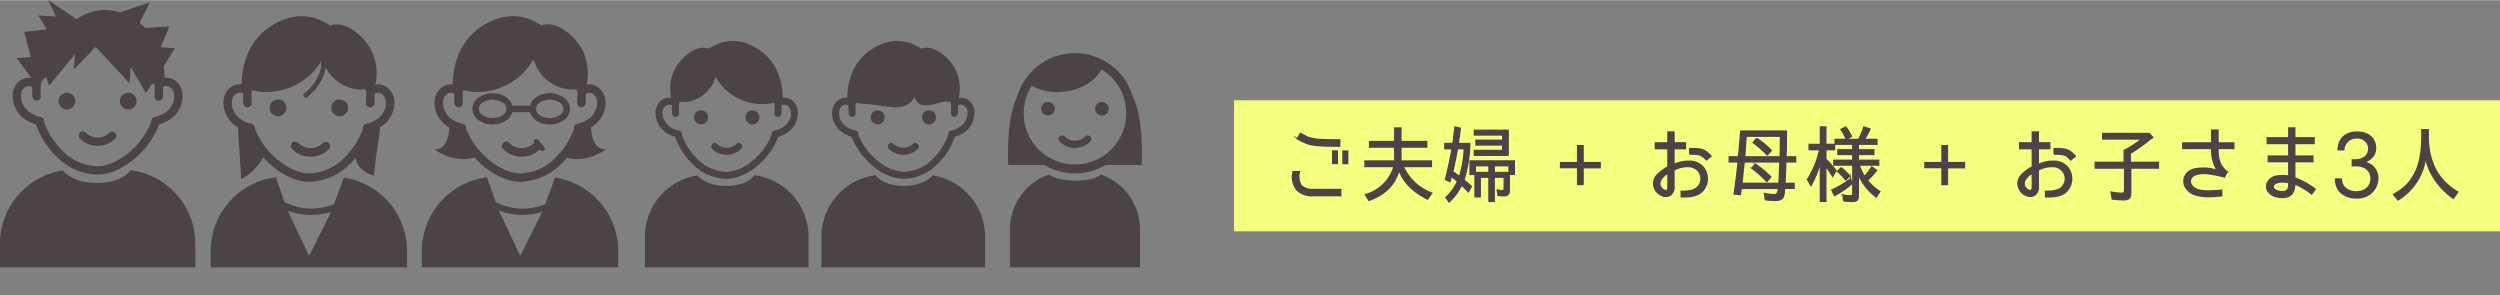 <svg id="レイヤー_1" data-name="レイヤー 1" xmlns="http://www.w3.org/2000/svg" xmlns:xlink="http://www.w3.org/1999/xlink" width="572" viewBox="0 0 572.71 67.534"><rect x="0" y="0" width="572.71" height="67.534" fill="#808080" stroke="none"/><defs><style>.cls-1,.cls-6{fill:none;}.cls-2{fill:#f5ff80;}.cls-3,.cls-5{fill:#4b4345;}.cls-3,.cls-6{stroke:#4b4345;}.cls-3{stroke-miterlimit:10;stroke-width:0.3px;}.cls-4{clip-path:url(#clip-path);}.cls-6{stroke-linecap:round;stroke-linejoin:round;stroke-width:1.088px;}</style><clipPath id="clip-path" transform="translate(-21.112 -9.309)"><rect class="cls-1" width="295.994" height="70.517"/></clipPath></defs><rect class="cls-2" x="282.71" y="22.932" width="290" height="30.018"/><path class="cls-3" d="M318.13,52.705a4.9,4.9,0,0,1-.8-4.122H318.8a4.2,4.2,0,0,0,.437,3.229,3.7,3.7,0,0,0,2.831.855h6.193v1.425h-6.193A4.871,4.871,0,0,1,318.13,52.705Zm.171-11.664.741-1.235c2.242,1.349,2.983,1.5,8.986,1.5v1.444C322.006,42.751,320.885,42.6,318.3,41.041Zm9.176,5.68h-1.083V43.852h1.083Zm2.375.019h-1.083V43.871h1.083Z" transform="translate(-21.112 -9.309)"/><path class="cls-3" d="M349.118,53.5l-.988,1.387c-3.1-1.615-5.2-3.4-6.554-6.63-.931,3.533-3.439,5.718-6.858,6.915l-.817-1.311a9.474,9.474,0,0,0,6.554-6.44h-6.649V46.151h6.82V42.96h-5.775V41.687h5.775v-3.1h1.425v3.1h5.908V42.96h-5.908v3.191h6.972v1.273h-6.44A11.55,11.55,0,0,0,349.118,53.5Z" transform="translate(-21.112 -9.309)"/><path class="cls-3" d="M356.473,50.5c.474.4.968.8,1.424,1.235l.285.265-.7,1.216-.208-.228c-.418-.437-.894-.912-1.331-1.311a12.837,12.837,0,0,1-2.868,3.857l-.741-1.026a11.45,11.45,0,0,0,2.66-3.686A16.216,16.216,0,0,0,353.6,49.7l-.133.436-.19.742-1.045-.495c.608-2.336,1.1-4.673,1.539-7.047H352.1v-1.2h1.843c.171-1.235.342-2.546.494-3.781l1.216.285c-.153,1.178-.3,2.337-.475,3.5h2.64A29.587,29.587,0,0,1,356.473,50.5Zm-2.565-1.919h-.019c.456.3.893.627,1.33.949l.247.19a25.085,25.085,0,0,0,1.082-6.382h-1.557C354.687,45.087,354.326,46.854,353.908,48.583Zm6.307,1.273v4.5h-1.2V49.229h-1.14v-3.1h10.145v3.1h-1.14v3.723c0,.779-.418,1.178-1.235,1.178-.475,0-.912-.057-1.349-.1l-.171-1.235a5.115,5.115,0,0,0,1.159.152c.323,0,.418-.228.418-.532V49.856h-2.28V55.4h-1.216V49.856Zm5.148-6.118V42.485h-6.136V41.4h6.136v-1.2h-6.5V39.1h7.751v5.738h-7.751v-1.1Zm-3.154,3.5h-3.115v1.539h3.115Zm1.216,0v1.539h3.382V47.234Z" transform="translate(-21.112 -9.309)"/><path class="cls-3" d="M378.608,46.512h3.913V42.636h1.254v3.876h3.913V47.69h-3.913v3.856h-1.254V47.671h-3.913Z" transform="translate(-21.112 -9.309)"/><path class="cls-3" d="M407.98,46.208a4.106,4.106,0,0,1,3.287,1.33,4.149,4.149,0,0,1-.152,5.509c-1.33,1.406-3.61,1.349-4.864,1.311V53.085c1.71.038,3.078-.228,3.781-.988a2.8,2.8,0,0,0,.152-3.628,3.076,3.076,0,0,0-2.489-1.045,6.641,6.641,0,0,0-3.1.8v3.856a2.177,2.177,0,0,1-.779,1.862,2.1,2.1,0,0,1-1.957.133,3.046,3.046,0,0,1-1.938-2.66,2.986,2.986,0,0,1,.912-2.184,10.67,10.67,0,0,1,2.375-1.748V43.32h-2.888V41.991h2.888V39.5H404.6v2.489h2.621V43.32H404.6v3.629A7.523,7.523,0,0,1,407.98,46.208Zm-6.554,4.616a1.651,1.651,0,0,0,.931,2c.665.247.855-.057.855-.7V48.963A3.828,3.828,0,0,0,401.426,50.824Zm6.782-6.25V43.3c2.812,0,3.4.152,4.882,1.729l-1.063.893C410.944,44.821,410.811,44.574,408.208,44.574Z" transform="translate(-21.112 -9.309)"/><path class="cls-3" d="M419.875,39.293h10.467v1.862c0,1.349-.019,2.7-.094,4.046h2.222V46.36h-2.261c-.038,1.615-.1,3.306-.189,4.9h2.089V52.42h-2.185v.152a.472.472,0,0,0-.019.152c-.094,1.406-.152,2.451-2.032,2.451a16.008,16.008,0,0,1-2.356-.152l-.19-1.444a11.315,11.315,0,0,0,2.166.285c.836,0,.931-.608,1.007-1.254V52.5c0-.019.019-.038.019-.076h-8.511c-.038.209-.076.456-.095.684l-.019.076c-.019.228-.057.456-.1.684l-1.425-.152c.361-2.451.665-4.863.912-7.352h-2.033V45.2h2.128C419.571,43.32,419.742,41.174,419.875,39.293Zm8.967,7.067h-8.169l-.513,4.9h8.454C428.747,49.741,428.823,47.861,428.842,46.36ZM428.9,45.2l.058-1.576V42.58c.019-.722,0-1.406.038-2.109h-7.865l-.171,2.374-.171,2.356Zm-6.459,2.6.779-.912a21.242,21.242,0,0,1,3.572,2.926l-.893,1.025h-.076A23.291,23.291,0,0,0,422.439,47.8Zm.286-5.87.817-.969a18.44,18.44,0,0,1,3.343,2.792l-.893,1.007h-.076A21.573,21.573,0,0,0,422.725,41.934Z" transform="translate(-21.112 -9.309)"/><path class="cls-3" d="M435.968,51.774l-.779-1.406a21.556,21.556,0,0,0,2.774-6.819H435.55v-1.2h2.584V38.343h1.254v4.009h2v1.2h-2v2.2a21.509,21.509,0,0,1,2.318,2.6l-.76,1.349c-.513-.855-1.045-1.653-1.558-2.356V55.4h-1.254V46.455A23.862,23.862,0,0,1,435.968,51.774Zm9.1-1.577.247,1.178a21.524,21.524,0,0,1-3.932,2.7l-.627-1.273h.019A22.147,22.147,0,0,0,445.068,50.2Zm.361,5.225a16.026,16.026,0,0,1-1.957-.152l-.19-1.349a8.943,8.943,0,0,0,1.71.209c.342,0,.57-.152.57-.532V47.082h-4.351v-1.1h4.351V44.65h-3.419V43.587h3.419V42.3H441.5v-1.1h5.414a24.026,24.026,0,0,0,1.2-2.85l1.387.475a24.063,24.063,0,0,1-1.253,2.375h2.83v1.1h-4.255v1.292h3.552V44.65h-3.552v1.33h4.673v1.1h-4.483a13.746,13.746,0,0,0,1.235,2.622,10.743,10.743,0,0,0,1.634-2.2l1.139.779a20.264,20.264,0,0,1-2.109,2.317,11.841,11.841,0,0,0,2.85,2.565l-.836,1.235a13.153,13.153,0,0,1-4.1-5.148v4.825C446.816,55.137,446.493,55.422,445.429,55.422Zm-3.4-6.9.855-.816a12.332,12.332,0,0,1,1.976,1.881l-.912.893h-.038A12.176,12.176,0,0,0,442.028,48.525Zm.78-9.612,1.158-.551a10.988,10.988,0,0,1,1.273,2.147l-1.159.646h-.038A9.863,9.863,0,0,0,442.808,38.913Z" transform="translate(-21.112 -9.309)"/><path class="cls-3" d="M462.075,46.512h3.913V42.636h1.254v3.876h3.913V47.69h-3.913v3.856h-1.254V47.671h-3.913Z" transform="translate(-21.112 -9.309)"/><path class="cls-3" d="M491.447,46.208a4.1,4.1,0,0,1,3.286,1.33,4.149,4.149,0,0,1-.152,5.509c-1.33,1.406-3.609,1.349-4.863,1.311V53.085c1.71.038,3.077-.228,3.78-.988a2.8,2.8,0,0,0,.152-3.628,3.072,3.072,0,0,0-2.488-1.045,6.648,6.648,0,0,0-3.1.8v3.856a2.177,2.177,0,0,1-.779,1.862,2.1,2.1,0,0,1-1.956.133,3.046,3.046,0,0,1-1.938-2.66,2.986,2.986,0,0,1,.912-2.184,10.663,10.663,0,0,1,2.374-1.748V43.32h-2.887V41.991h2.887V39.5h1.387v2.489h2.622V43.32h-2.622v3.629A7.531,7.531,0,0,1,491.447,46.208Zm-6.554,4.616a1.651,1.651,0,0,0,.93,2c.665.247.855-.057.855-.7V48.963A3.826,3.826,0,0,0,484.893,50.824Zm6.781-6.25V43.3c2.812,0,3.4.152,4.883,1.729l-1.064.893C494.41,44.821,494.277,44.574,491.674,44.574Z" transform="translate(-21.112 -9.309)"/><path class="cls-3" d="M509.231,47.766v5.7c0,1.216-.456,1.577-1.691,1.577-.893,0-1.729-.095-2.545-.171l-.267-1.6a14.393,14.393,0,0,0,2.451.266c.418,0,.646-.247.646-.7V47.766h-6.744V46.455h6.649V43.738a24.57,24.57,0,0,0,4.008-2.621h-8.929V39.844h10.677l.741.874a40.206,40.206,0,0,1-5.092,3.666v2.071h6.441v1.311Z" transform="translate(-21.112 -9.309)"/><path class="cls-3" d="M531.328,48.621h-.02l-.607,1.216-.038-.019a25.642,25.642,0,0,0-4.218-.8c-1.1-.038-2.906.094-3.4,1.12a1.3,1.3,0,0,0-.076,1.121c.438,1.159,1.691,1.729,3.781,1.748a29.764,29.764,0,0,0,3.325-.171v1.273a24.183,24.183,0,0,1-3.021.209,9.617,9.617,0,0,1-3.154-.456,3.9,3.9,0,0,1-2.279-2.014,2.764,2.764,0,0,1,.114-2.355c.911-1.8,3.533-1.729,4.787-1.71a9.581,9.581,0,0,1,2.508.551,9.12,9.12,0,0,1-1.254-5.054h-6.63V42.01h6.63V39.065h1.443V42.01h3.629v1.272h-3.629C529.238,45.391,529.389,47.082,531.328,48.621Z" transform="translate(-21.112 -9.309)"/><path class="cls-3" d="M546.812,51.413c-.057,2.09-.892,3.1-2.906,3.1-2.07,0-4.1-1.235-3.4-3.325a2.925,2.925,0,0,1,2.622-1.634,6.838,6.838,0,0,1,2.3.077V46.3h-4.692V45.011h4.692V42.143h-4.939V40.832h4.939V38.571h1.387v2.261h4.427v1.311h-4.427v2.868h4.142V46.3h-4.142v3.723a17.092,17.092,0,0,1,4.692,2.6l-.835,1.083A16.633,16.633,0,0,0,546.812,51.413Zm-3.5-.418c-.589.076-1.311.361-1.425.893-.19.8,1.026,1.273,2.014,1.273,1.387,0,1.539-.684,1.519-2.051A6.38,6.38,0,0,0,543.317,51Z" transform="translate(-21.112 -9.309)"/><path class="cls-3" d="M561.12,39.521c2.185,0,4.2,1.159,4.2,3.667,0,1.595-1.007,2.678-2.679,3.248a3.63,3.63,0,0,1,3.192,3.667,4.551,4.551,0,0,1-4.845,4.5,5.168,5.168,0,0,1-3.7-1.292,4.235,4.235,0,0,1-1.14-3.039h1.349c0,1.747,1.405,2.944,3.4,2.944,1.843,0,3.382-1.064,3.382-3.078a2.747,2.747,0,0,0-2.071-2.716,5.6,5.6,0,0,0-2.223-.152V45.885c2.907.247,3.78-1.33,3.78-2.641a2.541,2.541,0,0,0-2.773-2.374,2.837,2.837,0,0,0-2.944,2.717h-1.311C556.808,41.079,558.4,39.521,561.12,39.521Z" transform="translate(-21.112 -9.309)"/><path class="cls-3" d="M584.146,53.256,583.139,54.7a16.242,16.242,0,0,1-5.318-6.155,13.668,13.668,0,0,1-1.045-3.116,13.416,13.416,0,0,1-6.326,9.651l-1.007-1.292c5.376-2.831,6.478-7.789,6.478-13.469v-1.33h1.462v1.254C577.383,45.9,579.188,50.293,584.146,53.256Z" transform="translate(-21.112 -9.309)"/><g class="cls-4"><path class="cls-5" d="M92.268,45.172a5.929,5.929,0,0,0,4.2-1.74.991.991,0,0,0-1.4-1.4,3.965,3.965,0,0,1-5.605,0,.991.991,0,1,0-1.4,1.4A5.95,5.95,0,0,0,92.268,45.172Z" transform="translate(-21.112 -9.309)"/><path class="cls-5" d="M98.931,35.9a1.927,1.927,0,1,0-1.926-1.927A1.926,1.926,0,0,0,98.931,35.9Zm-14.125,0A1.927,1.927,0,1,0,82.88,33.97,1.926,1.926,0,0,0,84.806,35.9Zm-9.315,2.481c.061.037.121.065.181.1-.057,1.715.719,10.533.655,11.858a12.5,12.5,0,0,0,5.087-5.01,20.039,20.039,0,0,0,2.051,1.991c2.626,2.163,5.625,3.573,8.4,3.587a13.48,13.48,0,0,0,8.913-3.608,17.624,17.624,0,0,0,1.826-1.907c.354,3.18,4.2,4.127,4.2,4.127.126-3.408,1.387-9.385,1.338-11.085.032-.021.063-.034.1-.054a6.562,6.562,0,0,0,3.181-5.034,5.437,5.437,0,0,0,.028-.551,4.4,4.4,0,0,0-1.12-3.027,3.636,3.636,0,0,0-2.663-1.19,3.372,3.372,0,0,0-.565.051,11.59,11.59,0,0,0-3.5-11.194c-2.987-2.733-5.294-2.885-6.866-2.344-3.03-2.033-8.129-3.788-14.321.7C76.757,19.9,76.45,26.845,76.467,28.611l-.4-.035a3.64,3.64,0,0,0-2.664,1.19,4.4,4.4,0,0,0-1.12,3.027c0,.18.01.365.028.551A6.564,6.564,0,0,0,75.491,38.378Zm1.668-9.671-.013.051-.058-.017ZM76.066,30.5a1.658,1.658,0,0,1,.741.214c-.006.23-.009.478-.009.74,0,.5.013,1.028.055,1.515a.963.963,0,0,0,1.919-.169c-.035-.4-.048-.882-.048-1.346,0-.416.01-.8.021-1.116l.1-.4a14.437,14.437,0,0,0,2.66.4,14.747,14.747,0,0,0,13.45-7.485,9.6,9.6,0,0,0,7.889,6.875,8.5,8.5,0,0,0,1.993-.032c.054.216.113.429.157.649.011.312.022.7.022,1.116,0,.464-.013.949-.048,1.346a.963.963,0,1,0,1.918.169c.043-.487.056-1.015.056-1.515,0-.262,0-.51-.01-.74a1.662,1.662,0,0,1,.742-.214c.881.007,1.837.754,1.857,2.291l-.019.359a4.567,4.567,0,0,1-2.084,3.461,6.649,6.649,0,0,1-2.2.957l-.255.036a.976.976,0,0,0-.732.941l.024.1a17.507,17.507,0,0,1-4.755,7.212,11.557,11.557,0,0,1-7.637,3.125c-2.1.013-4.806-1.172-7.177-3.146a17.309,17.309,0,0,1-5.212-7.2l.02-.084a.976.976,0,0,0-.3-.7l-.3-.2-.259-.067-.1-.006-.114-.026c-.107-.026-.267-.07-.462-.134a6.815,6.815,0,0,1-1.45-.673,4.61,4.61,0,0,1-2.283-3.591l-.019-.359C74.228,31.256,75.186,30.509,76.066,30.5Zm33.3,24.236a17.006,17.006,0,0,0-9.476-4.781l-2.277,6.118c-.2.079-.431.162-.687.247a14.693,14.693,0,0,1-4.535.733,13.4,13.4,0,0,1-6.079-1.486l-2.018-5.684A17.042,17.042,0,0,0,69.375,66.8v4.553a.966.966,0,0,0,.963.963H113.4a.965.965,0,0,0,.963-.963V66.8A17,17,0,0,0,109.365,54.738ZM91.922,67.877l-4.933-10.4a14.778,14.778,0,0,0,5.4,1.025,15.982,15.982,0,0,0,4.575-.685Z" transform="translate(-21.112 -9.309)"/><path class="cls-6" d="M95.08,22.05s1.452,4.7-3.929,9.054" transform="translate(-21.112 -9.309)"/><path class="cls-5" d="M187.6,44.725a4.76,4.76,0,0,0,3.375-1.4.8.8,0,0,0-1.126-1.124,3.187,3.187,0,0,1-4.5,0,.8.8,0,0,0-1.127,1.124A4.777,4.777,0,0,0,187.6,44.725Z" transform="translate(-21.112 -9.309)"/><polyline class="cls-5" points="166.424 42.538 166.415 42.542 166.406 42.537"/><path class="cls-5" d="M193.908,49.4a14.2,14.2,0,0,1,12.428,14.091v9.056a.8.8,0,0,1-.235.567.81.81,0,0,1-.567.235H169.658a.81.81,0,0,1-.567-.235.8.8,0,0,1-.235-.567V63.488a14.18,14.18,0,0,1,12.058-14.032s1.7,2.395,6.613,2.395S193.908,49.4,193.908,49.4Z" transform="translate(-21.112 -9.309)"/><path class="cls-5" d="M181.712,37.742a1.6,1.6,0,1,0-1.6-1.6A1.6,1.6,0,0,0,181.712,37.742Z" transform="translate(-21.112 -9.309)"/><path class="cls-5" d="M193.481,37.742a1.6,1.6,0,1,0-1.6-1.6A1.6,1.6,0,0,0,193.481,37.742Z" transform="translate(-21.112 -9.309)"/><path class="cls-5" d="M173.951,39.809a7.363,7.363,0,0,0,1.83.809,16.152,16.152,0,0,0,4.389,6.622,11.228,11.228,0,0,0,7.426,3.006,11.661,11.661,0,0,0,7-2.989,16.036,16.036,0,0,0,4.8-6.633l0-.005a7.315,7.315,0,0,0,1.838-.81,5.467,5.467,0,0,0,2.65-4.193c.015-.156.023-.309.023-.46a3.66,3.66,0,0,0-.933-2.521,3.032,3.032,0,0,0-2.219-.992,2.955,2.955,0,0,0-.335.03c.015-1.472-.241-7.257-4.958-10.68-5.159-3.742-9.407-2.28-11.932-.586-1.309-.451-3.231-.324-5.72,1.952a9.659,9.659,0,0,0-2.917,9.326,2.871,2.871,0,0,0-.47-.042,3.032,3.032,0,0,0-2.219.992,3.66,3.66,0,0,0-.933,2.521c0,.151.008.3.023.46A5.467,5.467,0,0,0,173.951,39.809Zm25.959-8.028c-.016.006-.033.009-.048.014,0-.014-.007-.028-.011-.042Zm-25.48,1.467a1.38,1.38,0,0,1,.618.178c0,.192-.008.4-.008.616,0,.417.011.857.046,1.263a.8.8,0,1,0,1.6-.141c-.029-.33-.04-.735-.04-1.122,0-.346.009-.669.018-.929.037-.183.087-.361.131-.541a7.084,7.084,0,0,0,1.661.027,8,8,0,0,0,6.573-5.728,12.284,12.284,0,0,0,11.205,6.236,11.952,11.952,0,0,0,2.216-.331c.026.113.059.222.082.337.009.26.018.583.018.929,0,.387-.011.792-.04,1.122a.8.8,0,1,0,1.6.141c.035-.406.046-.846.046-1.263,0-.218,0-.424-.007-.616a1.372,1.372,0,0,1,.617-.178c.733.006,1.531.628,1.547,1.908l-.015.3a3.839,3.839,0,0,1-1.9,2.991,5.654,5.654,0,0,1-1.208.561c-.162.053-.295.09-.385.112l-.095.021-.086.005-.215.057-.253.164a.816.816,0,0,0-.249.583c0,.03.014.042.017.071a14.434,14.434,0,0,1-4.343,6,10.145,10.145,0,0,1-5.979,2.62,9.625,9.625,0,0,1-6.363-2.6,14.593,14.593,0,0,1-3.962-6.008c0-.031.02-.045.021-.08a.816.816,0,0,0-.25-.583.8.8,0,0,0-.36-.2.848.848,0,0,0-.213-.03,5.549,5.549,0,0,1-1.834-.8,3.8,3.8,0,0,1-1.737-2.883l-.015-.3C172.9,33.876,173.7,33.254,174.43,33.248Z" transform="translate(-21.112 -9.309)"/><path class="cls-5" d="M43.479,42.684a5.684,5.684,0,0,0,4.029-1.669.95.95,0,0,0-1.344-1.342,3.8,3.8,0,0,1-5.374,0,.95.95,0,1,0-1.344,1.342A5.7,5.7,0,0,0,43.479,42.684Z" transform="translate(-21.112 -9.309)"/><polyline class="cls-5" points="22.295 41.875 22.284 41.879 22.273 41.873"/><path class="cls-5" d="M51.011,48.259A16.947,16.947,0,0,1,65.845,65.077V75.886a.959.959,0,0,1-.958.958H22.07a.959.959,0,0,1-.958-.958V65.077A16.926,16.926,0,0,1,35.5,48.33s2.034,2.858,7.893,2.858S51.011,48.259,51.011,48.259Z" transform="translate(-21.112 -9.309)"/><path class="cls-5" d="M36.456,34.35a1.916,1.916,0,1,0-1.915-1.916A1.916,1.916,0,0,0,36.456,34.35Z" transform="translate(-21.112 -9.309)"/><path class="cls-5" d="M50.5,34.35a1.916,1.916,0,1,0-1.916-1.916A1.915,1.915,0,0,0,50.5,34.35Z" transform="translate(-21.112 -9.309)"/><path class="cls-5" d="M27.193,36.817a8.815,8.815,0,0,0,2.184.965,19.292,19.292,0,0,0,5.238,7.9,13.409,13.409,0,0,0,8.863,3.587c2.764-.013,5.745-1.416,8.357-3.567a19.137,19.137,0,0,0,5.73-7.917l.006-.006a8.728,8.728,0,0,0,2.192-.966,6.52,6.52,0,0,0,3.163-5.006,5.364,5.364,0,0,0,.028-.548,4.37,4.37,0,0,0-1.113-3.009,3.334,3.334,0,0,0-3.048-1.148c.018-1.757-.288-8.662-5.918-12.747-6.157-4.466-11.227-2.721-14.241-.7-1.562-.539-3.856-.387-6.826,2.33a11.525,11.525,0,0,0-3.482,11.131,3.334,3.334,0,0,0-.561-.051,3.614,3.614,0,0,0-2.648,1.184A4.366,4.366,0,0,0,24,31.263a5.364,5.364,0,0,0,.028.548A6.522,6.522,0,0,0,27.193,36.817Zm30.983-9.582c-.02.007-.04.011-.058.017-.005-.017-.008-.034-.013-.051ZM55.9,28.514c.912-.039-.327.108.531-.092.031.135.07.266.1.4.011.311.021.7.021,1.11,0,.462-.013.944-.047,1.339a.958.958,0,1,0,1.908.168c.042-.484.055-1.01.055-1.507,0-.26,0-.507-.01-.735a1.656,1.656,0,0,1,.737-.214c.875.008,1.828.75,1.847,2.278l-.019.358a4.582,4.582,0,0,1-2.269,3.57,6.846,6.846,0,0,1-1.442.67c-.194.063-.353.106-.459.133l-.114.026-.1,0-.257.068-.3.2a.971.971,0,0,0-.3.7c0,.035.017.05.02.084a17.214,17.214,0,0,1-5.182,7.161c-2.358,1.963-5.052,3.141-7.137,3.128a11.492,11.492,0,0,1-7.594-3.107,17.419,17.419,0,0,1-4.728-7.171c0-.037.023-.054.024-.095a.971.971,0,0,0-.3-.7.96.96,0,0,0-.43-.239,1.069,1.069,0,0,0-.254-.036,6.6,6.6,0,0,1-2.189-.952,4.538,4.538,0,0,1-2.072-3.441l-.019-.358c.02-1.528.971-2.27,1.847-2.278a1.656,1.656,0,0,1,.737.214c-.006.228-.01.475-.01.735,0,.5.013,1.023.056,1.507a.957.957,0,1,0,1.907-.168c-.034-.395-.047-.877-.047-1.339,0-.414.01-.8.021-1.11.044-.219.1-.43.156-.645.011-.154.493-1.1,1.166-1.175l.6,1.916L38.29,21.7l-.271,3.511,5-5.2,7.765,8.305.27-3.713,3.473,5.957Z" transform="translate(-21.112 -9.309)"/><path class="cls-5" d="M228.041,44.725a4.762,4.762,0,0,1-3.376-1.4.8.8,0,0,1,1.126-1.124,3.188,3.188,0,0,0,4.5,0,.8.8,0,0,1,1.126,1.124A4.776,4.776,0,0,1,228.041,44.725Z" transform="translate(-21.112 -9.309)"/><polyline class="cls-5" points="206.99 42.538 206.998 42.542 207.007 42.537"/><path class="cls-5" d="M221.73,49.4A14.2,14.2,0,0,0,209.3,63.488v9.056a.8.8,0,0,0,.8.8h35.876a.8.8,0,0,0,.8-.8V63.488a14.18,14.18,0,0,0-12.058-14.032s-1.7,2.395-6.613,2.395S221.73,49.4,221.73,49.4Z" transform="translate(-21.112 -9.309)"/><path class="cls-5" d="M233.925,37.742a1.6,1.6,0,1,1,1.6-1.6A1.6,1.6,0,0,1,233.925,37.742Z" transform="translate(-21.112 -9.309)"/><path class="cls-5" d="M222.157,37.742a1.6,1.6,0,1,1,1.6-1.6A1.6,1.6,0,0,1,222.157,37.742Z" transform="translate(-21.112 -9.309)"/><path class="cls-5" d="M244.336,35.616a4.5,4.5,0,0,0,.023-.46,3.66,3.66,0,0,0-.933-2.521,3.029,3.029,0,0,0-2.219-.992,2.881,2.881,0,0,0-.47.042,9.659,9.659,0,0,0-2.917-9.326c-2.489-2.276-4.411-2.4-5.72-1.952-2.525-1.694-6.773-3.156-11.932.586-4.717,3.423-4.973,9.208-4.958,10.68a2.915,2.915,0,0,0-.335-.03,3.032,3.032,0,0,0-2.219.992,3.67,3.67,0,0,0-.933,2.521,4.5,4.5,0,0,0,.024.46,5.462,5.462,0,0,0,2.65,4.193,7.3,7.3,0,0,0,1.837.81l0,.005a16.025,16.025,0,0,0,4.8,6.633,11.664,11.664,0,0,0,7,2.989,11.23,11.23,0,0,0,7.427-3.006,16.16,16.16,0,0,0,4.388-6.622,7.363,7.363,0,0,0,1.83-.809A5.465,5.465,0,0,0,244.336,35.616Zm-28.55-3.863c0,.014-.007.028-.01.042-.016-.005-.033-.008-.049-.014Zm26.969,3.4-.016.3A3.8,3.8,0,0,1,241,38.339a5.55,5.55,0,0,1-1.835.8.854.854,0,0,0-.213.03.808.808,0,0,0-.36.2.82.82,0,0,0-.249.583c0,.035.016.049.02.08a14.593,14.593,0,0,1-3.962,6.008,9.625,9.625,0,0,1-6.363,2.6,10.147,10.147,0,0,1-5.979-2.62,14.431,14.431,0,0,1-4.342-6c0-.029.016-.041.017-.071a.816.816,0,0,0-.25-.583l-.253-.164-.215-.057-.086-.005-.095-.021c-.089-.022-.222-.059-.385-.112a5.654,5.654,0,0,1-1.208-.561,3.839,3.839,0,0,1-1.9-2.991l-.015-.3c.016-1.28.814-1.9,1.547-1.908a1.38,1.38,0,0,1,.618.178c0,.192-.008.4-.008.616,0,.417.011.857.046,1.263a.8.8,0,1,0,1.6-.141c-.029-.33-.039-.735-.039-1.122,0-.346.008-.669.018-.929.022-.115.055-.224.081-.337a11.964,11.964,0,0,0,2.216.331c4.764.2,8.994,2.283,11.206-1.605.989,3.059,3.923,1.671,6.573,1.1.554-.12,1.115.039,1.66-.027.045.18.094.358.131.541.009.26.018.583.018.929,0,.387-.011.792-.04,1.122a.8.8,0,1,0,1.6.141c.036-.406.047-.846.047-1.263,0-.218,0-.424-.008-.616a1.372,1.372,0,0,1,.617-.178C241.941,33.254,242.738,33.876,242.755,35.156Z" transform="translate(-21.112 -9.309)"/><path class="cls-5" d="M261.185,32.62a1.557,1.557,0,1,0,1.558,1.557A1.558,1.558,0,0,0,261.185,32.62Zm6.334,18.019c-4.625,0-6.039-1.405-6.039-1.405a13.3,13.3,0,0,0-9.016,12.585V74.248l.149.36.361.15h28.787l.361-.15.15-.36V61.819a13.3,13.3,0,0,0-9.017-12.585S272.144,50.639,267.519,50.639Zm6.03-18.019a1.557,1.557,0,1,0,1.557,1.557A1.558,1.558,0,0,0,273.549,32.62Zm7.037-1.282a13.789,13.789,0,0,0-6.317-8.046l.011-.029-.308-.151c-.132-.073-.271-.133-.406-.2l-.114-.056-.024-.009a13.537,13.537,0,0,0-1.315-.563c-.05-.019-.1-.037-.15-.054-.408-.145-.823-.269-1.247-.375-.09-.023-.179-.049-.269-.07-.394-.09-.8-.159-1.2-.216-.112-.014-.221-.037-.335-.05a12.937,12.937,0,0,0-3.105,0c-.157.018-.308.047-.462.071-.362.053-.72.116-1.072.2-.161.037-.319.08-.478.122q-.528.142-1.037.324c-.132.047-.265.093-.394.144-.4.155-.785.329-1.165.519-.06.03-.122.057-.182.088a13.788,13.788,0,0,0-3.7,2.823l-.038.043a13.592,13.592,0,0,0-.969,1.169.094.094,0,0,0-.018.021l-.127.172c-.076.1-.157.2-.228.309l-.309.42.04.023a13.66,13.66,0,0,0-1.511,3.374c-.946,1.816-2.415,6.217-2.064,15.728h8.3a13.681,13.681,0,0,0,13.958,0h8.3C283,37.555,281.53,33.154,280.586,31.338ZM275.666,43.5a11.729,11.729,0,0,1-18.226-14.54,13.154,13.154,0,0,0,5.91,1.393c4.457-.008,8.324-2.05,10.088-5.182A11.719,11.719,0,0,1,275.666,43.5Zm-5.968-2.96a3.3,3.3,0,0,1-4.662,0,.824.824,0,1,0-1.167,1.165,4.946,4.946,0,0,0,6.995,0,.824.824,0,0,0-1.166-1.165Z" transform="translate(-21.112 -9.309)"/><line class="cls-6" x1="122.854" y1="32.341" x2="124.274" y2="34.024"/><path class="cls-5" d="M130.788,36.821a5.654,5.654,0,0,0,6.366,0,3.458,3.458,0,0,0,1.337-1.873h4.045a3.463,3.463,0,0,0,1.337,1.873,5.656,5.656,0,0,0,6.367,0,3.095,3.095,0,0,0,0-5.228,5.656,5.656,0,0,0-6.367,0,3.457,3.457,0,0,0-1.337,1.872h-4.045a3.452,3.452,0,0,0-1.337-1.872,5.654,5.654,0,0,0-6.366,0,3.093,3.093,0,0,0,0,5.228Zm13.964-4.035a4.188,4.188,0,0,1,4.609,0,1.625,1.625,0,0,1,0,2.84,4.178,4.178,0,0,1-4.609,0,1.626,1.626,0,0,1,0-2.84Zm-13.086,0a4.19,4.19,0,0,1,4.61,0,1.626,1.626,0,0,1,0,2.84,4.18,4.18,0,0,1-4.61,0,1.625,1.625,0,0,1,0-2.84Z" transform="translate(-21.112 -9.309)"/><path class="cls-5" d="M140.64,45.172a5.933,5.933,0,0,0,4.2-1.74.991.991,0,0,0-1.4-1.4,3.967,3.967,0,0,1-5.606,0,.991.991,0,1,0-1.4,1.4A5.952,5.952,0,0,0,140.64,45.172Z" transform="translate(-21.112 -9.309)"/><path class="cls-5" d="M123.864,38.378c.061.037.12.065.18.1-.056,1.715-.533,5-3.382,5,0,0,4.274,3.358,9.124,1.847a20.245,20.245,0,0,0,2.051,1.991c2.627,2.163,5.625,3.573,8.4,3.587a13.484,13.484,0,0,0,8.914-3.608,17.624,17.624,0,0,0,1.826-1.907c4.768,1.361,8.926-1.91,8.926-1.91-2.873,0-3.335-3.348-3.384-5.048.032-.021.063-.034.1-.054a6.561,6.561,0,0,0,3.18-5.034,5.442,5.442,0,0,0,.029-.551,4.4,4.4,0,0,0-1.121-3.027,3.636,3.636,0,0,0-2.663-1.19,3.37,3.37,0,0,0-.564.051,11.591,11.591,0,0,0-3.5-11.194c-2.987-2.733-5.294-2.885-6.865-2.344-3.03-2.033-8.13-3.788-14.322.7-5.661,4.108-5.969,11.052-5.951,12.818l-.4-.035a3.636,3.636,0,0,0-2.663,1.19,4.4,4.4,0,0,0-1.12,3.027,5.437,5.437,0,0,0,.028.551A6.559,6.559,0,0,0,123.864,38.378Zm1.667-9.671-.012.051-.058-.017ZM124.438,30.5a1.655,1.655,0,0,1,.741.214c0,.23-.009.478-.009.74,0,.5.013,1.028.056,1.515a.963.963,0,1,0,1.918-.169c-.035-.4-.048-.882-.048-1.346,0-.416.011-.8.022-1.116l.1-.4a14.427,14.427,0,0,0,2.659.4,14.746,14.746,0,0,0,13.45-7.485,9.605,9.605,0,0,0,7.89,6.875,8.491,8.491,0,0,0,1.992-.032c.054.216.113.429.158.649.011.312.021.7.021,1.116,0,.464-.013.949-.048,1.346a.963.963,0,0,0,1.919.169c.042-.487.055-1.015.055-1.515,0-.262,0-.51-.009-.74a1.655,1.655,0,0,1,.741-.214c.881.007,1.838.754,1.857,2.291l-.018.359a4.57,4.57,0,0,1-2.084,3.461,6.657,6.657,0,0,1-2.2.957l-.256.036a.97.97,0,0,0-.432.241.984.984,0,0,0-.3.7l.025.1a17.517,17.517,0,0,1-4.755,7.212,11.561,11.561,0,0,1-7.638,3.125c-2.1.013-4.806-1.172-7.177-3.146a17.327,17.327,0,0,1-5.212-7.2l.021-.084a.976.976,0,0,0-.3-.7l-.3-.2-.259-.067-.1-.006-.114-.026c-.107-.026-.267-.07-.462-.134a6.837,6.837,0,0,1-1.45-.673,4.609,4.609,0,0,1-2.282-3.591l-.019-.359C122.6,31.256,123.558,30.509,124.438,30.5Zm33.3,24.236a17.012,17.012,0,0,0-9.476-4.781l-2.277,6.118c-.205.079-.431.162-.688.247a14.688,14.688,0,0,1-4.535.733,13.4,13.4,0,0,1-6.078-1.486l-2.018-5.684A17.042,17.042,0,0,0,117.748,66.8v4.553a.965.965,0,0,0,.963.963h43.061a.966.966,0,0,0,.963-.963V66.8A17,17,0,0,0,157.738,54.738ZM140.295,67.877l-4.934-10.4a14.778,14.778,0,0,0,5.4,1.025,15.989,15.989,0,0,0,4.576-.685Z" transform="translate(-21.112 -9.309)"/><polyline class="cls-5" points="17.522 4.35 11.052 0 12.804 3.753 8.8 3.503 10.696 6.681 5.548 7.256 7.049 13.011 3.796 13.261 7.214 17.811"/><polyline class="cls-5" points="27.566 2.752 34.321 0.5 31.319 6.505 38.825 6.005 36.823 10.759 40.076 11.009 37.073 15.763"/></g></svg>